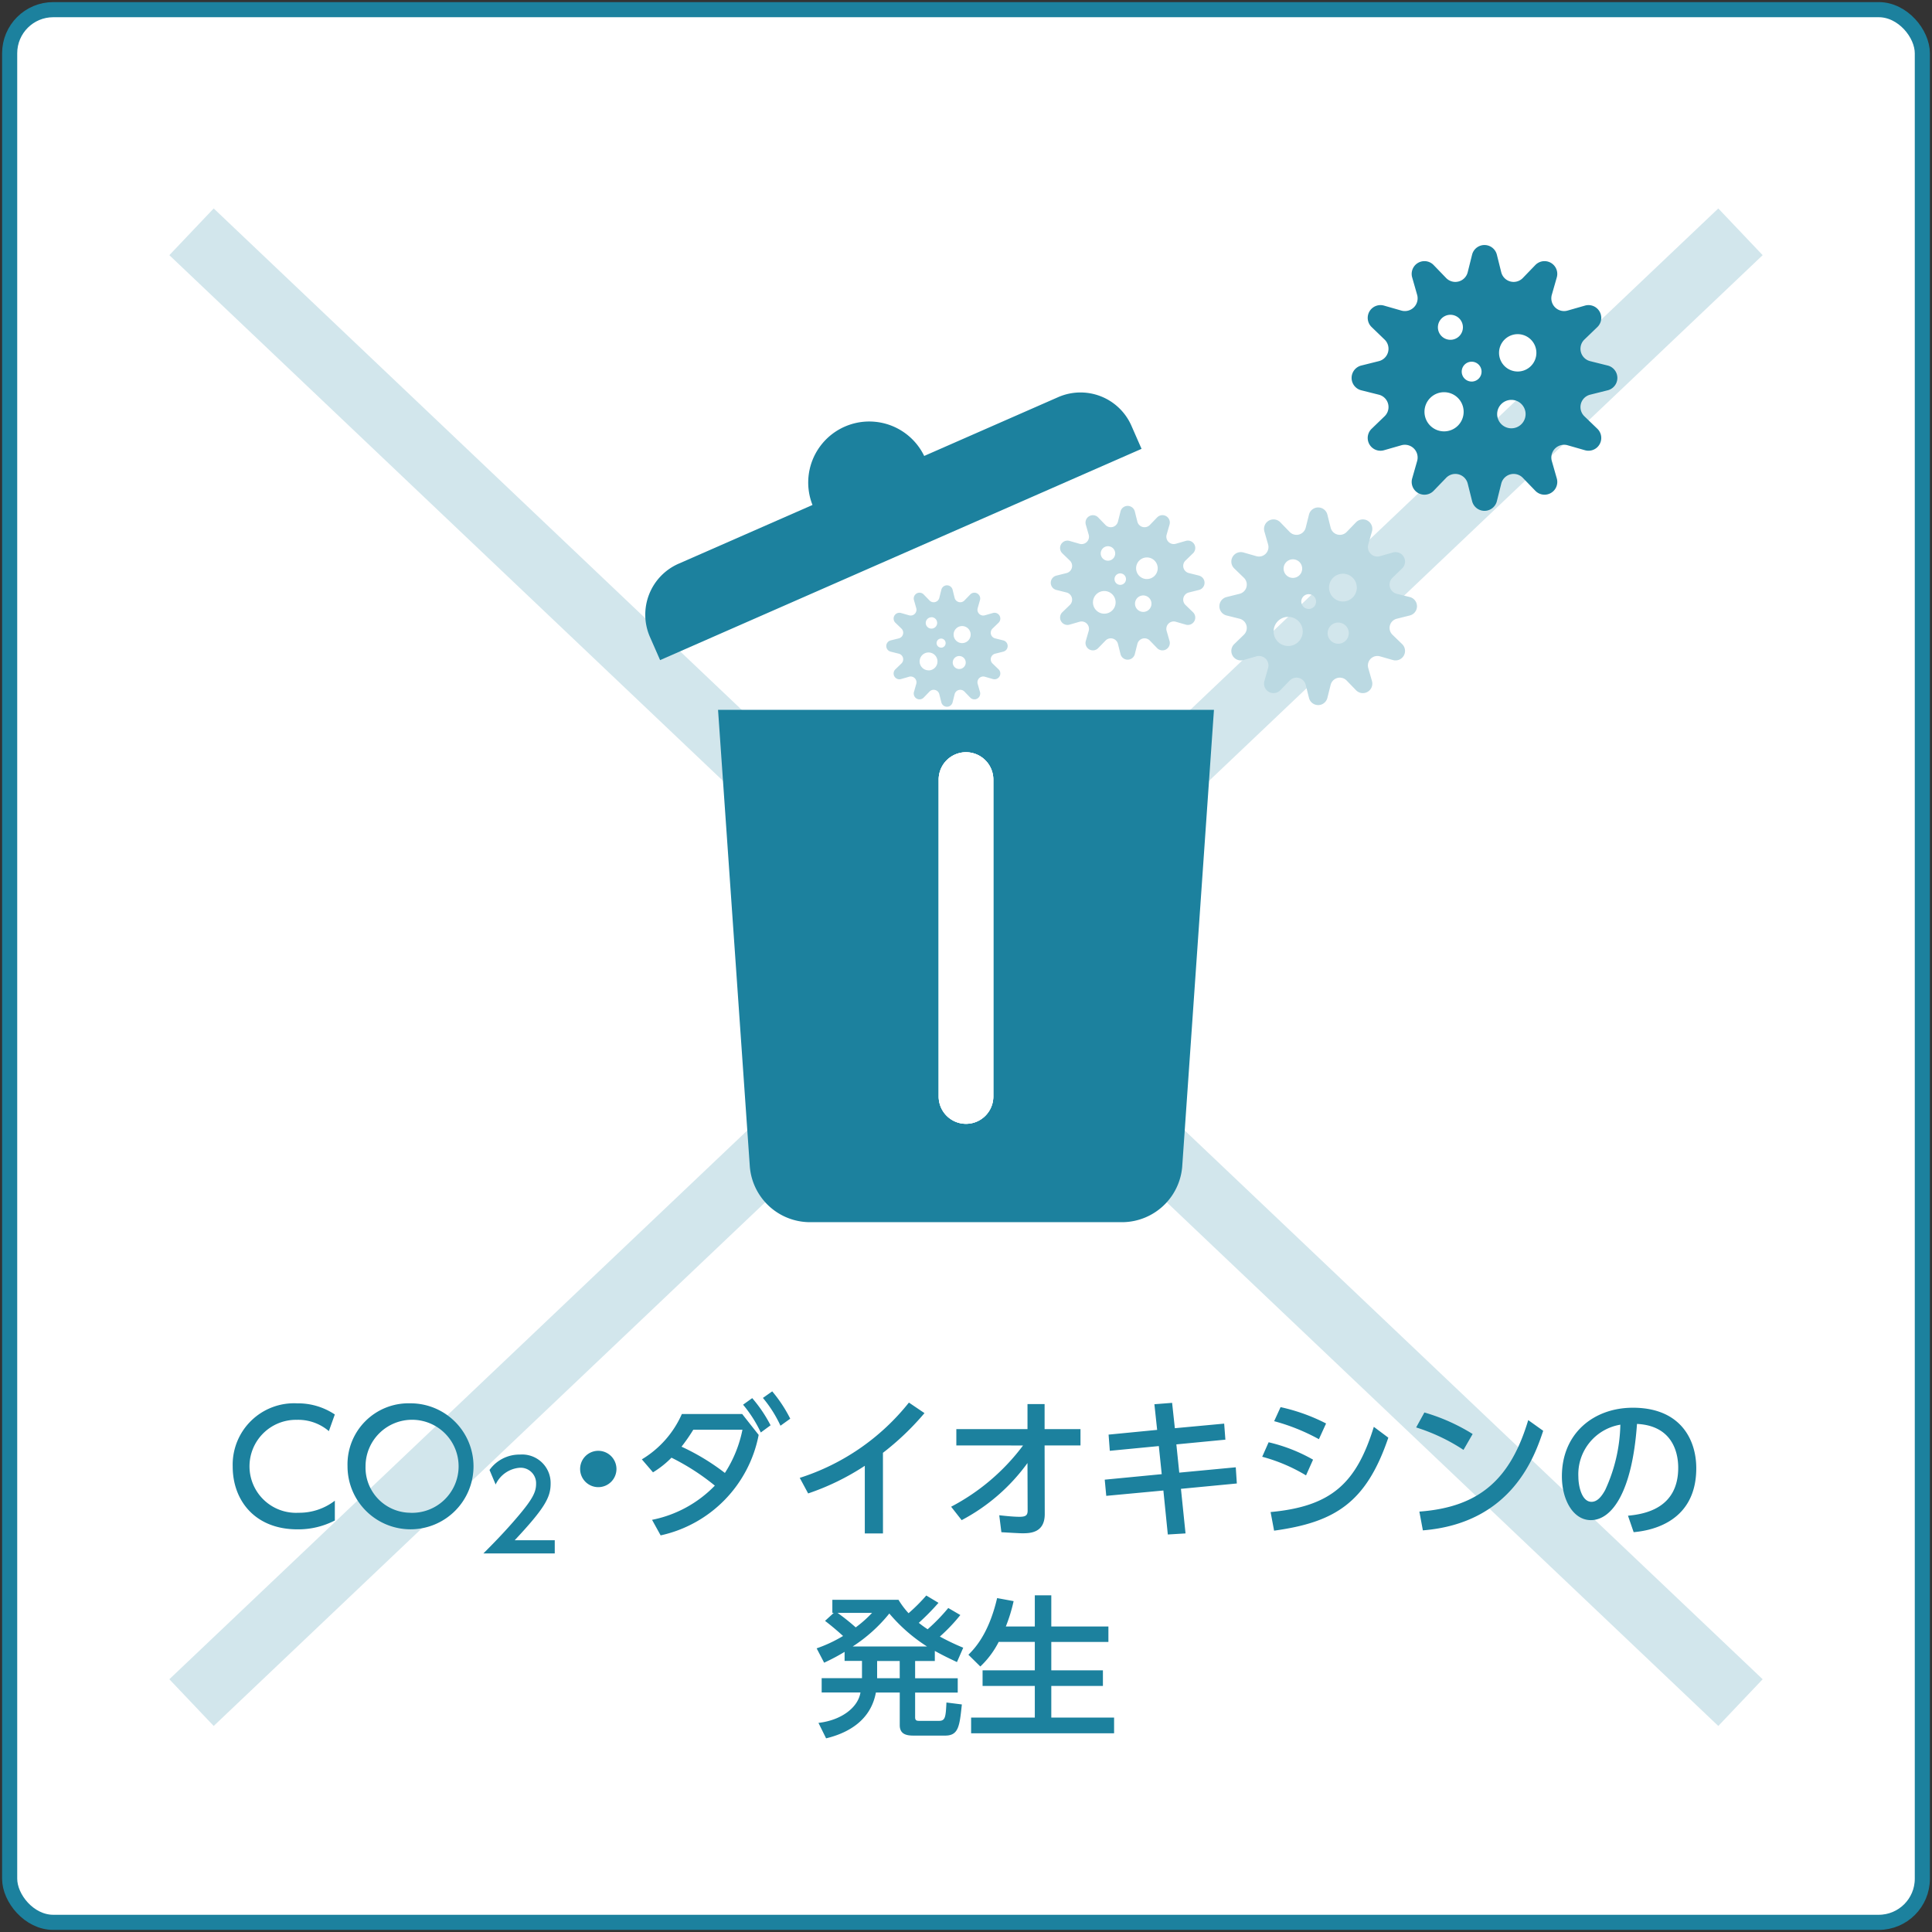 <svg id="icons" xmlns="http://www.w3.org/2000/svg" width="200" height="200"><rect width="100%" height="100%" fill="#333333" stroke="none"/><defs><style>.cls-1{fill:#fff}.cls-4{fill:#1c819e}</style></defs><rect class="cls-1" x="1" y="1" width="198" height="198" rx="4.514"/><rect x="1" y="1" width="198" height="198" rx="4.514" stroke="#1c819e" stroke-linecap="round" stroke-width="1.565" fill="none" stroke-linejoin="round"/><path d="M19.826 23.997l160.348 152.256m0-152.256L19.826 176.253" fill="none" stroke-linejoin="round" stroke="#d2e6ec" stroke-width="6.669"/><path class="cls-4" d="M34.662 157.4a8.225 8.225 0 0 1-3.873.917c-4.394 0-6.7-2.988-6.7-6.5a6.356 6.356 0 0 1 6.671-6.544 6.852 6.852 0 0 1 3.9 1.153l-.616 1.723a4.881 4.881 0 0 0-3.3-1.169 4.814 4.814 0 1 0 .156 9.62 6.04 6.04 0 0 0 3.762-1.248zm7.795-12.129a6.521 6.521 0 1 1-6.481 6.512 6.316 6.316 0 0 1 6.481-6.512zm0 11.333a4.817 4.817 0 1 0-4.616-4.821 4.675 4.675 0 0 0 4.616 4.817zm14.971 2.84v1.366h-7.387c1.1-1.1 2.264-2.289 3.554-3.808 1.531-1.8 1.9-2.542 1.9-3.39a1.6 1.6 0 0 0-1.707-1.669 3 3 0 0 0-2.479 1.733l-.633-1.506a3.8 3.8 0 0 1 3.149-1.593 2.95 2.95 0 0 1 3.176 3c0 1.429-.595 2.529-3.719 5.869zm6.388-7.392a1.881 1.881 0 1 1-1.88-1.865 1.886 1.886 0 0 1 1.88 1.865zm3.684 5.28a12.394 12.394 0 0 0 6.5-3.541 23.808 23.808 0 0 0-4.489-2.893 9.808 9.808 0 0 1-1.913 1.518l-1.154-1.344a10.309 10.309 0 0 0 4.142-4.695h6.244l1.707 2.165a13.2 13.2 0 0 1-10.148 10.4zm4.269-9.327a18.313 18.313 0 0 1-1.218 1.755 23.291 23.291 0 0 1 4.49 2.719 12.872 12.872 0 0 0 1.817-4.474zm6.1-3.272a14.328 14.328 0 0 1 1.9 2.814l-1.012.743a13.241 13.241 0 0 0-1.834-2.877zm2.071-.7a14.462 14.462 0 0 1 1.866 2.83l-1.012.727a12.734 12.734 0 0 0-1.818-2.877zm11.465 14.706h-1.881v-7a25.536 25.536 0 0 1-5.865 2.861l-.869-1.612a23.592 23.592 0 0 0 11.3-7.794l1.612 1.091a27.917 27.917 0 0 1-4.3 4.11zM99 149.633v-1.691h7.366v-2.592h1.771v2.592h3.715v1.691h-3.715l.015 7.1c0 1.945-1.5 1.992-2.307 1.992-.332 0-1.36-.063-2.182-.111l-.221-1.755c.9.1 1.581.159 2.1.159.648 0 .838-.159.838-.648l-.016-4.917a19.815 19.815 0 0 1-6.813 5.912l-1.091-1.39a22.048 22.048 0 0 0 7.446-6.34zm27.726-2.26l.126 1.66-5.075.489.3 2.925 5.849-.553.111 1.675-5.786.554.475 4.616-1.834.111-.459-4.553-5.913.553-.158-1.676 5.9-.569-.3-2.908-5.074.49-.127-1.676 5.027-.49-.285-2.656 1.834-.142.284 2.624zm8.474 5.359a17.57 17.57 0 0 0-4.537-1.929l.664-1.5a17.072 17.072 0 0 1 4.6 1.8zm-3.668 3.794c6.324-.585 8.885-3 10.687-8.821l1.5 1.122c-2.292 6.75-5.534 8.758-11.825 9.627zm5-7.541a20.743 20.743 0 0 0-4.632-1.865l.665-1.454a19.33 19.33 0 0 1 4.71 1.691zm14.968 1.107a19.481 19.481 0 0 0-4.9-2.324l.853-1.549a19.952 19.952 0 0 1 4.995 2.229zm-4.568 6.387c6.275-.459 9.453-3.416 11.27-9.47l1.55 1.107c-.854 2.545-3.193 9.564-12.457 10.307zm21.597.426c1.676-.158 5.2-.727 5.2-4.964 0-1.754-.727-4.363-4.268-4.537-.489 7.035-2.592 9.959-4.774 9.959-1.834 0-3-2.1-3-4.536 0-4.442 3.288-7.1 7.35-7.1 4.917 0 6.561 3.288 6.561 6.26 0 5.975-5.36 6.513-6.482 6.623zm-5.137-4.031c0 .917.332 2.593 1.359 2.593.6 0 1.044-.538 1.423-1.234a16.913 16.913 0 0 0 1.565-6.75 5.2 5.2 0 0 0-4.347 5.391zm-63.979 14.314a17.871 17.871 0 0 1-2.119 2.229 24.459 24.459 0 0 0 2.419 1.154l-.649 1.486c-.837-.395-1.343-.633-2.292-1.154v1.043h-2.039v1.786h4.411v1.486h-4.411v2.546c0 .331.143.379.427.379h2.04c.664 0 .7-.4.776-1.9l1.595.2c-.236 2.229-.332 3.225-1.722 3.225h-3.3c-.712 0-1.407-.142-1.407-1.075v-3.383h-2.471c-.538 2.925-2.925 4.205-5.153 4.743l-.791-1.6c2.45-.284 4.11-1.644 4.347-3.146h-4.015v-1.486h4.173v-1.786h-1.8V171a20.875 20.875 0 0 1-2.118 1.122l-.775-1.486a14.352 14.352 0 0 0 2.735-1.28 28.87 28.87 0 0 0-1.866-1.565l.9-.823h-.143v-1.359h6.846A8.536 8.536 0 0 0 94.054 167a18.323 18.323 0 0 0 1.834-1.833l1.264.758a25.343 25.343 0 0 1-2.039 2.071 10.765 10.765 0 0 0 .916.664 19.373 19.373 0 0 0 2.135-2.2zm-12.71-.222a22.158 22.158 0 0 1 1.881 1.5 12.346 12.346 0 0 0 1.691-1.5zm9.264 3.478a17.1 17.1 0 0 1-3.905-3.414 15.991 15.991 0 0 1-3.794 3.414zm-2.83 1.5H90.8v1.786h2.34zm10.246-1.974a9.254 9.254 0 0 1-1.9 2.545l-1.233-1.217c.632-.632 2.1-2.134 2.972-5.865l1.707.316a16.711 16.711 0 0 1-.806 2.625h3v-3.226h1.707v3.226h5.912v1.6h-5.912v2.94h5.343v1.613h-5.343v3.273h6.5v1.628h-14.8V177.8h6.593v-3.272h-5.407v-1.618h5.407v-2.94zm63.045-132.13l-1.817-.454a1.322 1.322 0 0 1-.6-2.231l1.349-1.3a1.322 1.322 0 0 0-1.283-2.22l-1.8.515a1.321 1.321 0 0 1-1.634-1.633l.515-1.8a1.321 1.321 0 0 0-2.219-1.282l-1.3 1.347a1.322 1.322 0 0 1-2.231-.6l-.454-1.818a1.322 1.322 0 0 0-2.564 0l-.454 1.818a1.321 1.321 0 0 1-2.23.6l-1.3-1.347a1.321 1.321 0 0 0-2.219 1.282l.514 1.8a1.321 1.321 0 0 1-1.633 1.633l-1.8-.515a1.321 1.321 0 0 0-1.28 2.22l1.347 1.3a1.321 1.321 0 0 1-.6 2.231l-1.817.454a1.321 1.321 0 0 0 0 2.563l1.817.455a1.32 1.32 0 0 1 .6 2.231l-1.347 1.3a1.321 1.321 0 0 0 1.281 2.22l1.8-.516a1.322 1.322 0 0 1 1.633 1.634l-.514 1.8a1.321 1.321 0 0 0 2.219 1.282l1.3-1.346a1.321 1.321 0 0 1 2.231.6l.454 1.816a1.321 1.321 0 0 0 2.564 0l.454-1.816a1.32 1.32 0 0 1 2.23-.6l1.3 1.346a1.321 1.321 0 0 0 2.219-1.282l-.515-1.8a1.322 1.322 0 0 1 1.634-1.634l1.8.516a1.322 1.322 0 0 0 1.283-2.22l-1.349-1.3a1.321 1.321 0 0 1 .6-2.231l1.817-.455a1.321 1.321 0 0 0 0-2.563zm-16.282-5.254a1.295 1.295 0 1 1-1.295 1.3 1.3 1.3 0 0 1 1.295-1.3zm-.656 12.069a2.027 2.027 0 1 1 2.026-2.025 2.025 2.025 0 0 1-2.026 2.025zm2.854-5.157a1.027 1.027 0 1 1 1.027-1.027 1.026 1.026 0 0 1-1.027 1.029zm4.112 4.841a1.472 1.472 0 1 1 1.473-1.471 1.472 1.472 0 0 1-1.473 1.471zm.657-5.881a1.933 1.933 0 1 1 1.933-1.933 1.933 1.933 0 0 1-1.933 1.933z"/><path d="M145.944 61.807l-1.351-.337a.982.982 0 0 1-.444-1.659l1-.969a.982.982 0 0 0-.953-1.65l-1.34.383a.982.982 0 0 1-1.214-1.214l.382-1.339a.981.981 0 0 0-1.649-.953l-.969 1a.982.982 0 0 1-1.658-.445l-.338-1.351a.983.983 0 0 0-1.906 0l-.337 1.351a.982.982 0 0 1-1.658.445l-.969-1a.981.981 0 0 0-1.649.953l.382 1.339a.982.982 0 0 1-1.214 1.214l-1.34-.383a.982.982 0 0 0-.952 1.65l1 .969a.982.982 0 0 1-.444 1.659l-1.351.337a.983.983 0 0 0 0 1.906l1.351.338a.981.981 0 0 1 .444 1.658l-1 .969a.982.982 0 0 0 .952 1.65l1.34-.383a.981.981 0 0 1 1.213 1.214l-.382 1.339a.982.982 0 0 0 1.65.953l.969-1a.982.982 0 0 1 1.658.444l.337 1.35a.982.982 0 0 0 1.906 0l.338-1.35a.981.981 0 0 1 1.658-.444l.969 1a.981.981 0 0 0 1.649-.953l-.382-1.339a.982.982 0 0 1 1.214-1.214l1.34.383a.982.982 0 0 0 .953-1.65l-1-.969a.981.981 0 0 1 .444-1.658l1.351-.338a.983.983 0 0 0 0-1.906zM133.84 57.9a.962.962 0 1 1-.962.962.964.964 0 0 1 .962-.962zm-.487 8.972a1.507 1.507 0 1 1 1.506-1.506 1.506 1.506 0 0 1-1.506 1.508zm2.122-3.834a.764.764 0 1 1 .763-.763.763.763 0 0 1-.763.765zm3.056 3.6a1.095 1.095 0 1 1 1.095-1.094 1.094 1.094 0 0 1-1.095 1.095zm.489-4.373a1.437 1.437 0 1 1 1.436-1.436 1.436 1.436 0 0 1-1.436 1.437zm-14.902-2.68l-1.052-.263a.764.764 0 0 1-.346-1.291l.78-.755a.764.764 0 0 0-.742-1.284l-1.043.3a.764.764 0 0 1-.945-.945l.3-1.042a.764.764 0 0 0-1.284-.742l-.754.78a.765.765 0 0 1-1.293-.343l-.262-1.052a.765.765 0 0 0-1.484 0L115.73 54a.765.765 0 0 1-1.29.346l-.755-.78a.764.764 0 0 0-1.283.742l.3 1.042a.764.764 0 0 1-.945.945l-1.043-.3a.764.764 0 0 0-.741 1.284l.779.755a.764.764 0 0 1-.346 1.291l-1.051.263a.764.764 0 0 0 0 1.483l1.051.263a.764.764 0 0 1 .346 1.291l-.779.754a.764.764 0 0 0 .741 1.284l1.043-.3a.765.765 0 0 1 .945.945l-.3 1.043a.764.764 0 0 0 1.284.741l.755-.779a.764.764 0 0 1 1.29.346l.263 1.051a.764.764 0 0 0 1.483 0l.263-1.051a.764.764 0 0 1 1.291-.346l.754.779a.764.764 0 0 0 1.284-.741l-.3-1.043a.764.764 0 0 1 .945-.945l1.043.3a.764.764 0 0 0 .742-1.284l-.78-.754a.764.764 0 0 1 .346-1.291l1.052-.263a.765.765 0 0 0 0-1.483zm-9.422-3.04a.749.749 0 1 1-.749.749.75.75 0 0 1 .753-.749zm-.38 6.983a1.173 1.173 0 1 1 1.173-1.172 1.172 1.172 0 0 1-1.173 1.172zm1.652-2.984a.594.594 0 1 1 .594-.594.594.594 0 0 1-.594.594zm2.38 2.8a.852.852 0 1 1 .852-.851.851.851 0 0 1-.852.852zm.38-3.4a1.119 1.119 0 1 1 1.118-1.118 1.119 1.119 0 0 1-1.118 1.116zm-14.879 6.348l-.829-.207a.6.6 0 0 1-.272-1.018l.614-.594a.6.6 0 0 0-.584-1.013l-.822.235a.6.6 0 0 1-.745-.744l.234-.822a.6.6 0 0 0-1.011-.584l-.595.614a.6.6 0 0 1-1.017-.272l-.207-.829a.6.6 0 0 0-1.17 0l-.207.829a.6.6 0 0 1-1.017.272l-.594-.614a.6.6 0 0 0-1.012.584l.234.822a.6.6 0 0 1-.744.744l-.823-.235a.6.6 0 0 0-.584 1.013l.615.594a.6.6 0 0 1-.273 1.018l-.829.207a.6.6 0 0 0 0 1.169l.829.208a.6.6 0 0 1 .273 1.017l-.615.594a.6.6 0 0 0 .585 1.013l.822-.236a.6.6 0 0 1 .744.745l-.234.822a.6.6 0 0 0 1.012.584l.594-.614a.6.6 0 0 1 1.017.273l.207.828a.6.6 0 0 0 1.17 0l.207-.828a.6.6 0 0 1 1.017-.273l.594.614a.6.6 0 0 0 1.012-.584l-.234-.822a.6.6 0 0 1 .745-.745l.822.236a.6.6 0 0 0 .584-1.013l-.614-.594a.6.6 0 0 1 .272-1.017l.829-.208a.6.6 0 0 0 0-1.169zm-7.426-2.4a.591.591 0 1 1-.59.591.592.592 0 0 1 .59-.583zm-.3 5.5a.924.924 0 1 1 .924-.924.924.924 0 0 1-.923.932zm1.3-2.352a.468.468 0 1 1 .468-.468.468.468 0 0 1-.465.476zm1.877 2.216a.672.672 0 1 1 .672-.671.671.671 0 0 1-.672.671zm.3-2.682a.882.882 0 1 1 .881-.882.882.882 0 0 1-.881.882z" fill="#bbd9e2"/><path class="cls-4" d="M109.555 41.107L95.672 47.2a6.318 6.318 0 0 0-11.563 5.074l-13.88 6.09a5.757 5.757 0 0 0-2.951 7.564l1.057 2.407 49.838-21.871-1.055-2.406a5.756 5.756 0 0 0-7.563-2.951zM74.332 73.481l3.292 47.312a6.258 6.258 0 0 0 6.138 5.726h32.477a6.265 6.265 0 0 0 6.141-5.726l3.288-47.312z"/><path class="cls-1" d="M102.828 113.509a2.828 2.828 0 1 1-5.656 0V80.7a2.828 2.828 0 0 1 5.656 0z"/><path class="cls-1" d="M102.828 113.509a2.828 2.828 0 1 1-5.656 0V80.7a2.828 2.828 0 0 1 5.656 0z"/><path class="cls-1" d="M102.828 113.509a2.828 2.828 0 1 1-5.656 0V80.7a2.828 2.828 0 0 1 5.656 0z"/></svg>